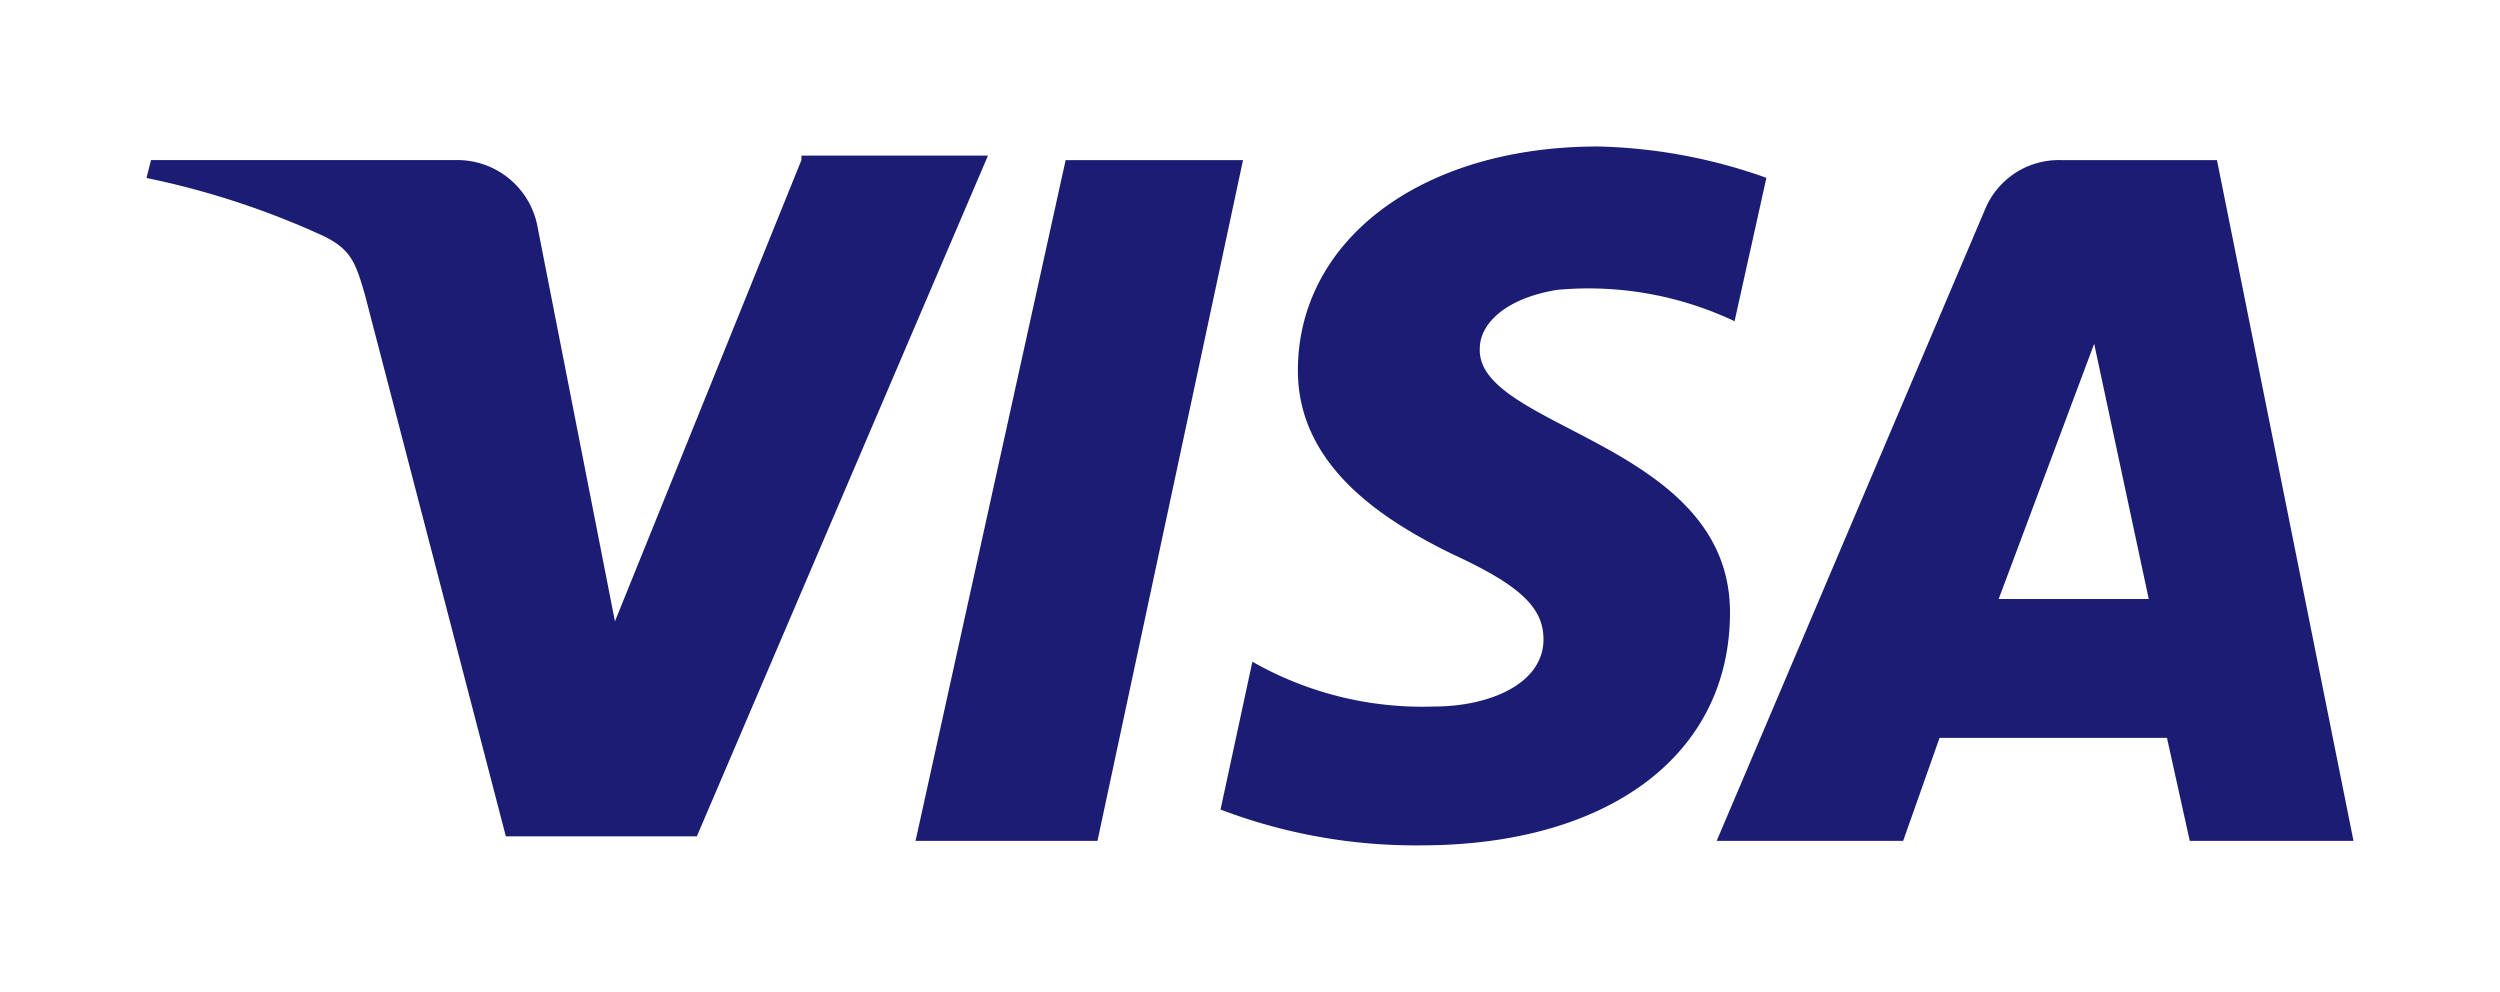 <svg xmlns="http://www.w3.org/2000/svg" xmlns:xlink="http://www.w3.org/1999/xlink" width="153.596" height="60.938" viewBox="0 0 153.596 60.938">
  <defs>
    <filter id="Path_7" x="47.253" y="0.838" width="38.119" height="59.821" filterUnits="userSpaceOnUse">
      <feOffset dy="3" input="SourceAlpha"/>
      <feGaussianBlur stdDeviation="3" result="blur"/>
      <feFlood flood-opacity="0.161"/>
      <feComposite operator="in" in2="blur"/>
      <feComposite in="SourceGraphic"/>
    </filter>
    <filter id="Path_8" x="0" y="0.559" width="69.696" height="59.822" filterUnits="userSpaceOnUse">
      <feOffset dy="3" input="SourceAlpha"/>
      <feGaussianBlur stdDeviation="3" result="blur-2"/>
      <feFlood flood-opacity="0.161"/>
      <feComposite operator="in" in2="blur-2"/>
      <feComposite in="SourceGraphic"/>
    </filter>
    <filter id="Path_9" x="96.475" y="0.838" width="57.121" height="59.821" filterUnits="userSpaceOnUse">
      <feOffset dy="3" input="SourceAlpha"/>
      <feGaussianBlur stdDeviation="3" result="blur-3"/>
      <feFlood flood-opacity="0.161"/>
      <feComposite operator="in" in2="blur-3"/>
      <feComposite in="SourceGraphic"/>
    </filter>
    <filter id="Path_10" x="65.992" y="0" width="51.532" height="60.938" filterUnits="userSpaceOnUse">
      <feOffset dy="3" input="SourceAlpha"/>
      <feGaussianBlur stdDeviation="3" result="blur-4"/>
      <feFlood flood-opacity="0.161"/>
      <feComposite operator="in" in2="blur-4"/>
      <feComposite in="SourceGraphic"/>
    </filter>
  </defs>
  <g id="visa" transform="translate(9 6)">
    <g transform="matrix(1, 0, 0, 1, -9, -6)" filter="url(#Path_7)">
      <path id="Path_7-2" data-name="Path 7" d="M-791.879,845.3l-9.221,41.821h11.177l8.942-41.821Z" transform="translate(857.35 -838.46)" fill="#1b1d74"/>
    </g>
    <g transform="matrix(1, 0, 0, 1, -9, -6)" filter="url(#Path_8)">
      <path id="Path_8-2" data-name="Path 8" d="M-777.762,845.475l-11.457,28.339-4.75-24.212a5.012,5.012,0,0,0-5.03-4.127h-18.722l-.279,1.1a50.262,50.262,0,0,1,10.9,3.577c1.676.825,1.956,1.65,2.515,3.577l8.663,33.292h11.736L-766.3,845.2h-11.457Z" transform="translate(827 -838.64)" fill="#1b1d74"/>
    </g>
    <g transform="matrix(1, 0, 0, 1, -9, -6)" filter="url(#Path_9)">
      <path id="Path_9-2" data-name="Path 9" d="M-752.762,845.3h-9.5a4.9,4.9,0,0,0-4.751,3.027L-783.5,887.121h11.457l2.236-6.328h13.972l1.4,6.328h10.06Zm-13.413,26.963,5.868-15.683,3.353,15.683Z" transform="translate(888.97 -838.46)" fill="#1b1d74"/>
    </g>
    <g transform="matrix(1, 0, 0, 1, -9, -6)" filter="url(#Path_10)">
      <path id="Path_10-2" data-name="Path 10" d="M-778.472,857.386c0-1.376,1.4-3.028,4.751-3.578a20.993,20.993,0,0,1,10.9,1.927l1.956-8.808A32.8,32.8,0,0,0-771.207,845c-10.9,0-18.443,5.781-18.443,13.762,0,6.056,5.589,9.359,9.5,11.286,4.191,1.927,5.589,3.3,5.589,5.23,0,2.753-3.353,4.129-6.707,4.129a21.1,21.1,0,0,1-11.178-2.753l-1.956,9.084a33.719,33.719,0,0,0,12.3,2.2c11.457,0,19-5.5,19-14.313C-763.1,863.166-778.752,862.34-778.472,857.386Z" transform="translate(869.39 -839)" fill="#1b1d74"/>
    </g>
  </g>
</svg>
